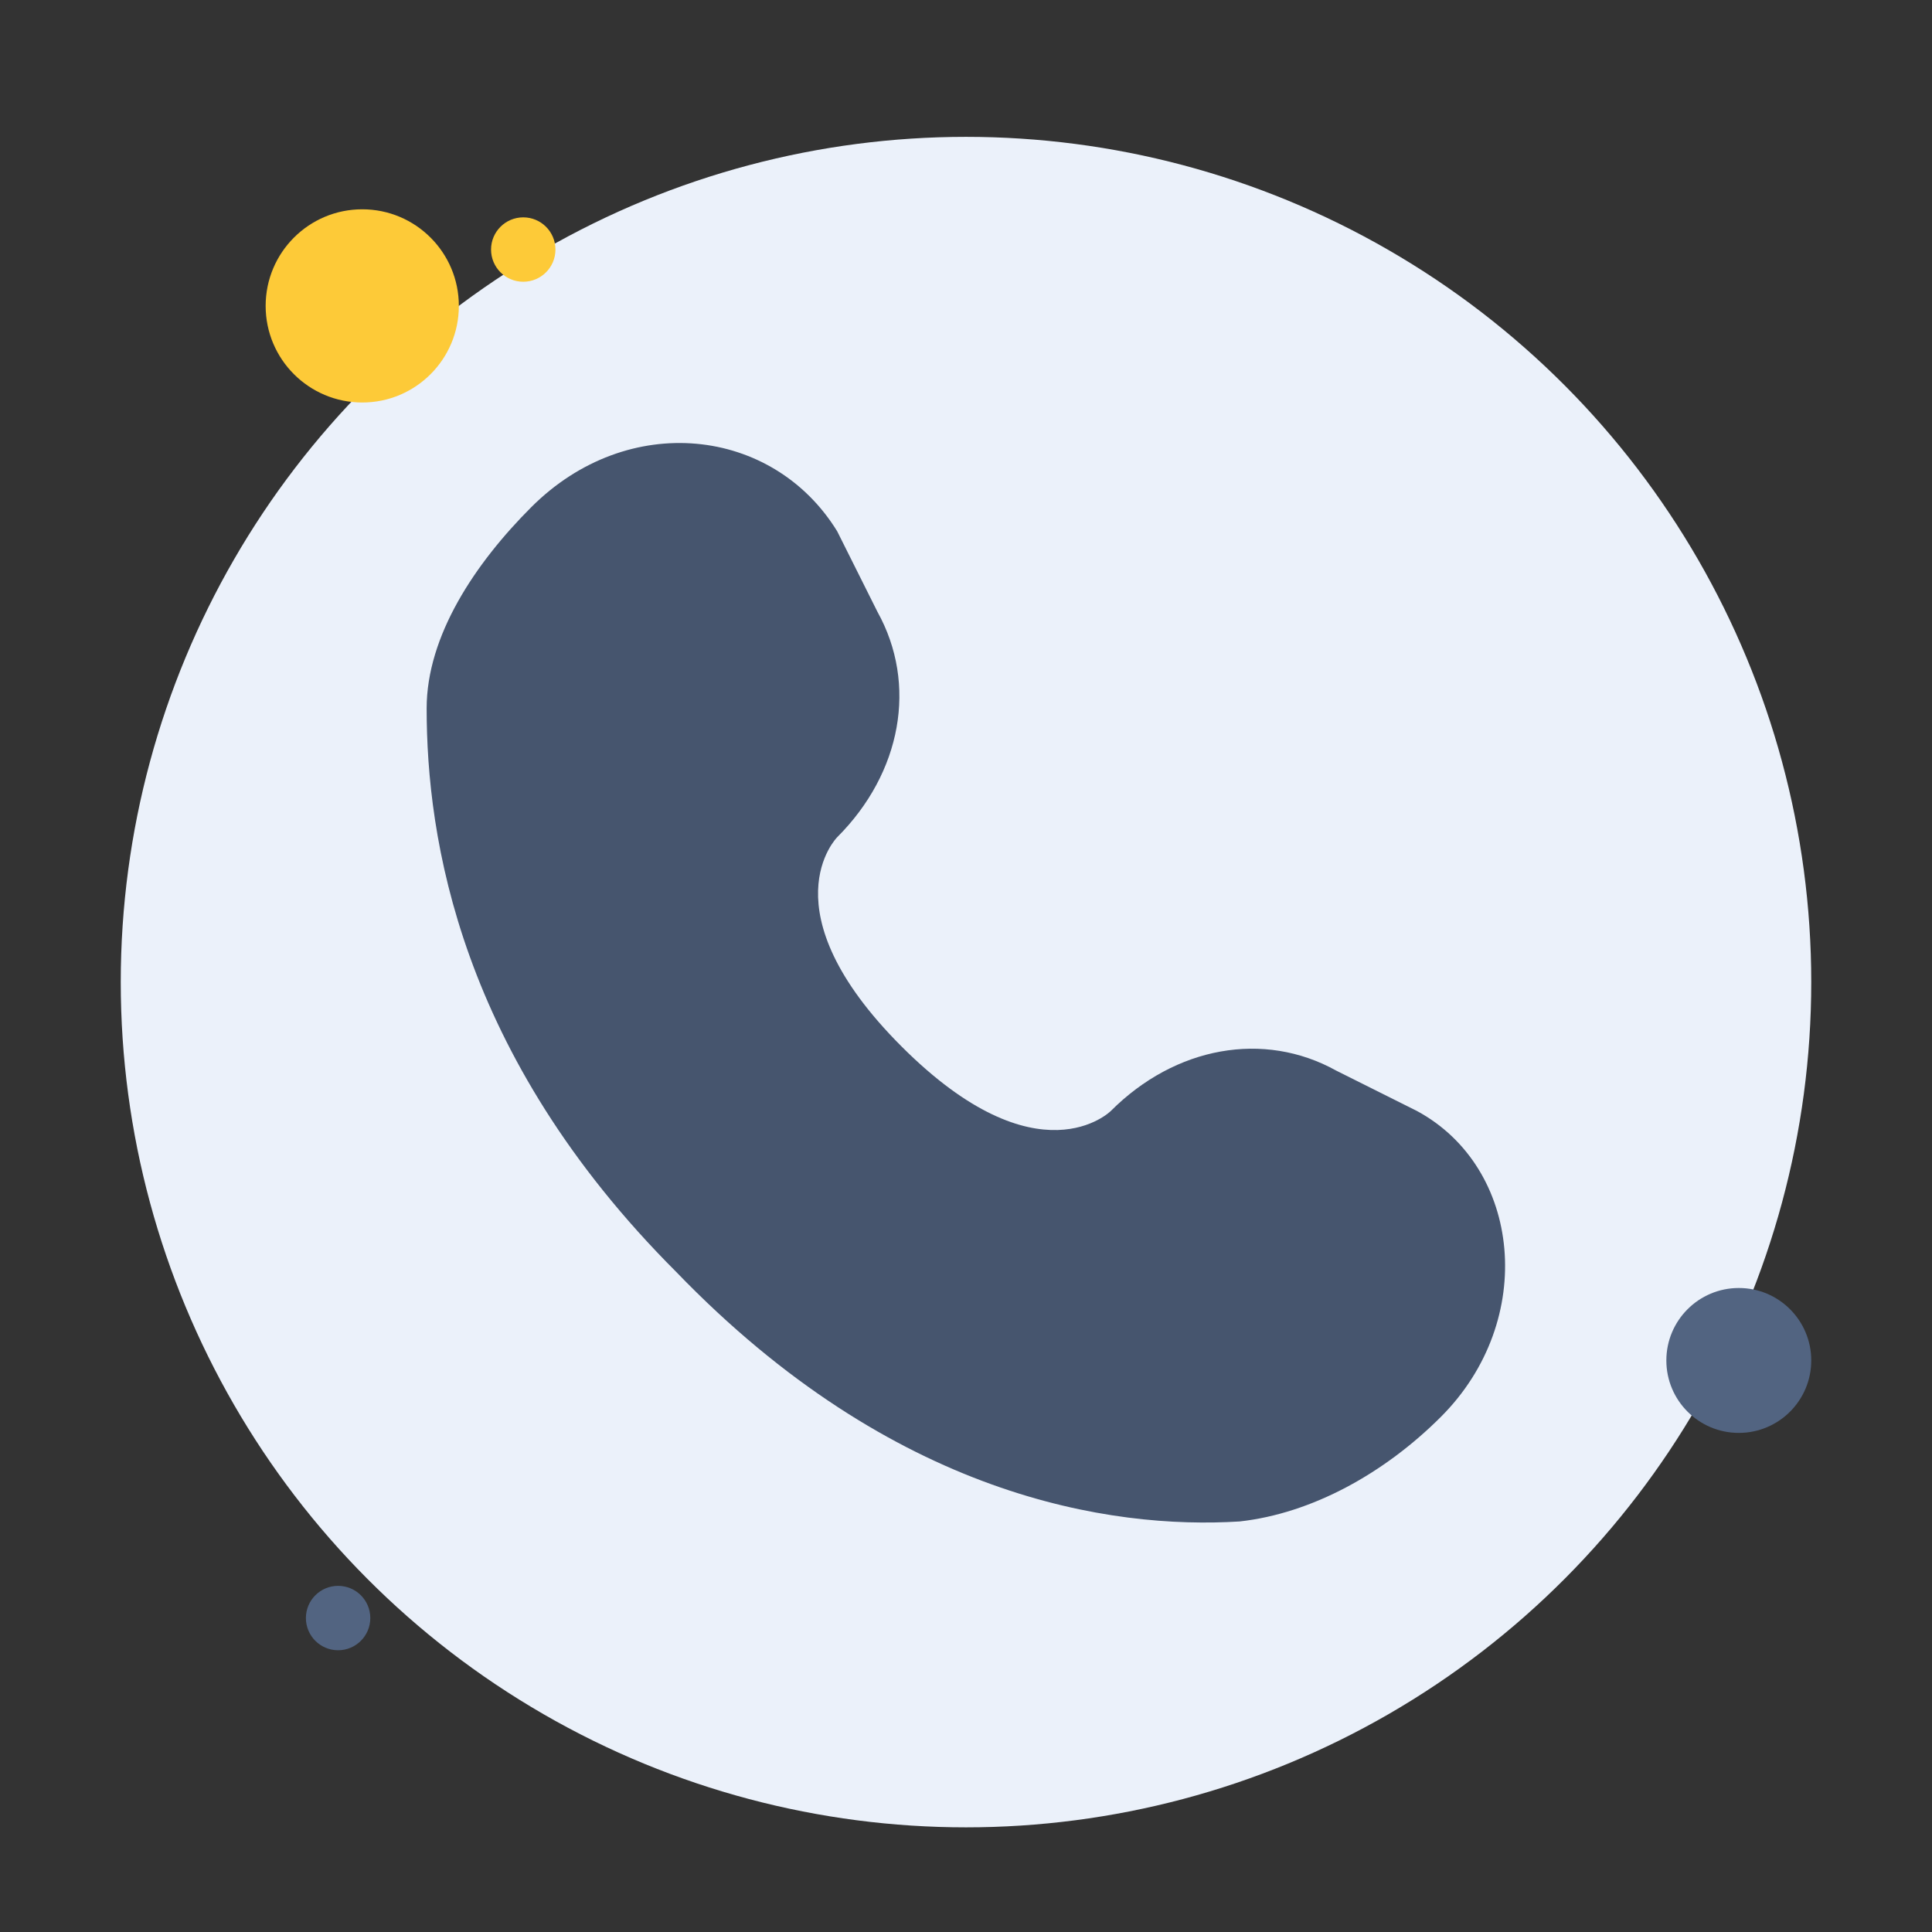 <?xml version="1.0" encoding="utf-8"?>
<!-- Generator: Adobe Illustrator 26.2.1, SVG Export Plug-In . SVG Version: 6.00 Build 0)  -->
<svg version="1.1" id="Layer_1" xmlns="http://www.w3.org/2000/svg" xmlns:xlink="http://www.w3.org/1999/xlink" x="0px" y="0px"
	 viewBox="0 0 24 24" style="enable-background:new 0 0 24 24;" xml:space="preserve">
<rect x="0" y="0" width="24" height="24" fill="#333333" stroke="none"/>
<style type="text/css">
	.st0{fill:#EBF1FA;}
	.st1{fill:none;}
	.st2{fill:#FDCA38;}
	.st3{fill:#526481;}
	.st4{fill:#46556E;}
</style>
<circle class="st0" cx="12" cy="12.2" r="10.5"/>
<rect class="st1" width="24" height="24"/>
<circle class="st2" cx="4.5" cy="3.8" r="1.2"/>
<circle class="st3" cx="21.6" cy="16.9" r="0.9"/>
<circle class="st3" cx="4.2" cy="20.1" r="0.4"/>
<circle class="st2" cx="6.5" cy="3.1" r="0.4"/>
<path class="st4" d="M10.4,6.6l0.5,1c0.5,0.9,0.3,2-0.5,2.8l0,0c0,0-0.9,0.9,0.8,2.6c1.7,1.7,2.6,0.8,2.6,0.8l0,0
	c0.8-0.8,1.9-1,2.8-0.5l1,0.5c1.3,0.7,1.5,2.6,0.3,3.8c-0.7,0.7-1.6,1.2-2.5,1.3c-1.6,0.1-4.3-0.3-7-3.1c-2.7-2.7-3.1-5.4-3.1-7
	c0-0.9,0.6-1.8,1.3-2.5C7.8,5.1,9.6,5.3,10.4,6.6z"/>
</svg>
